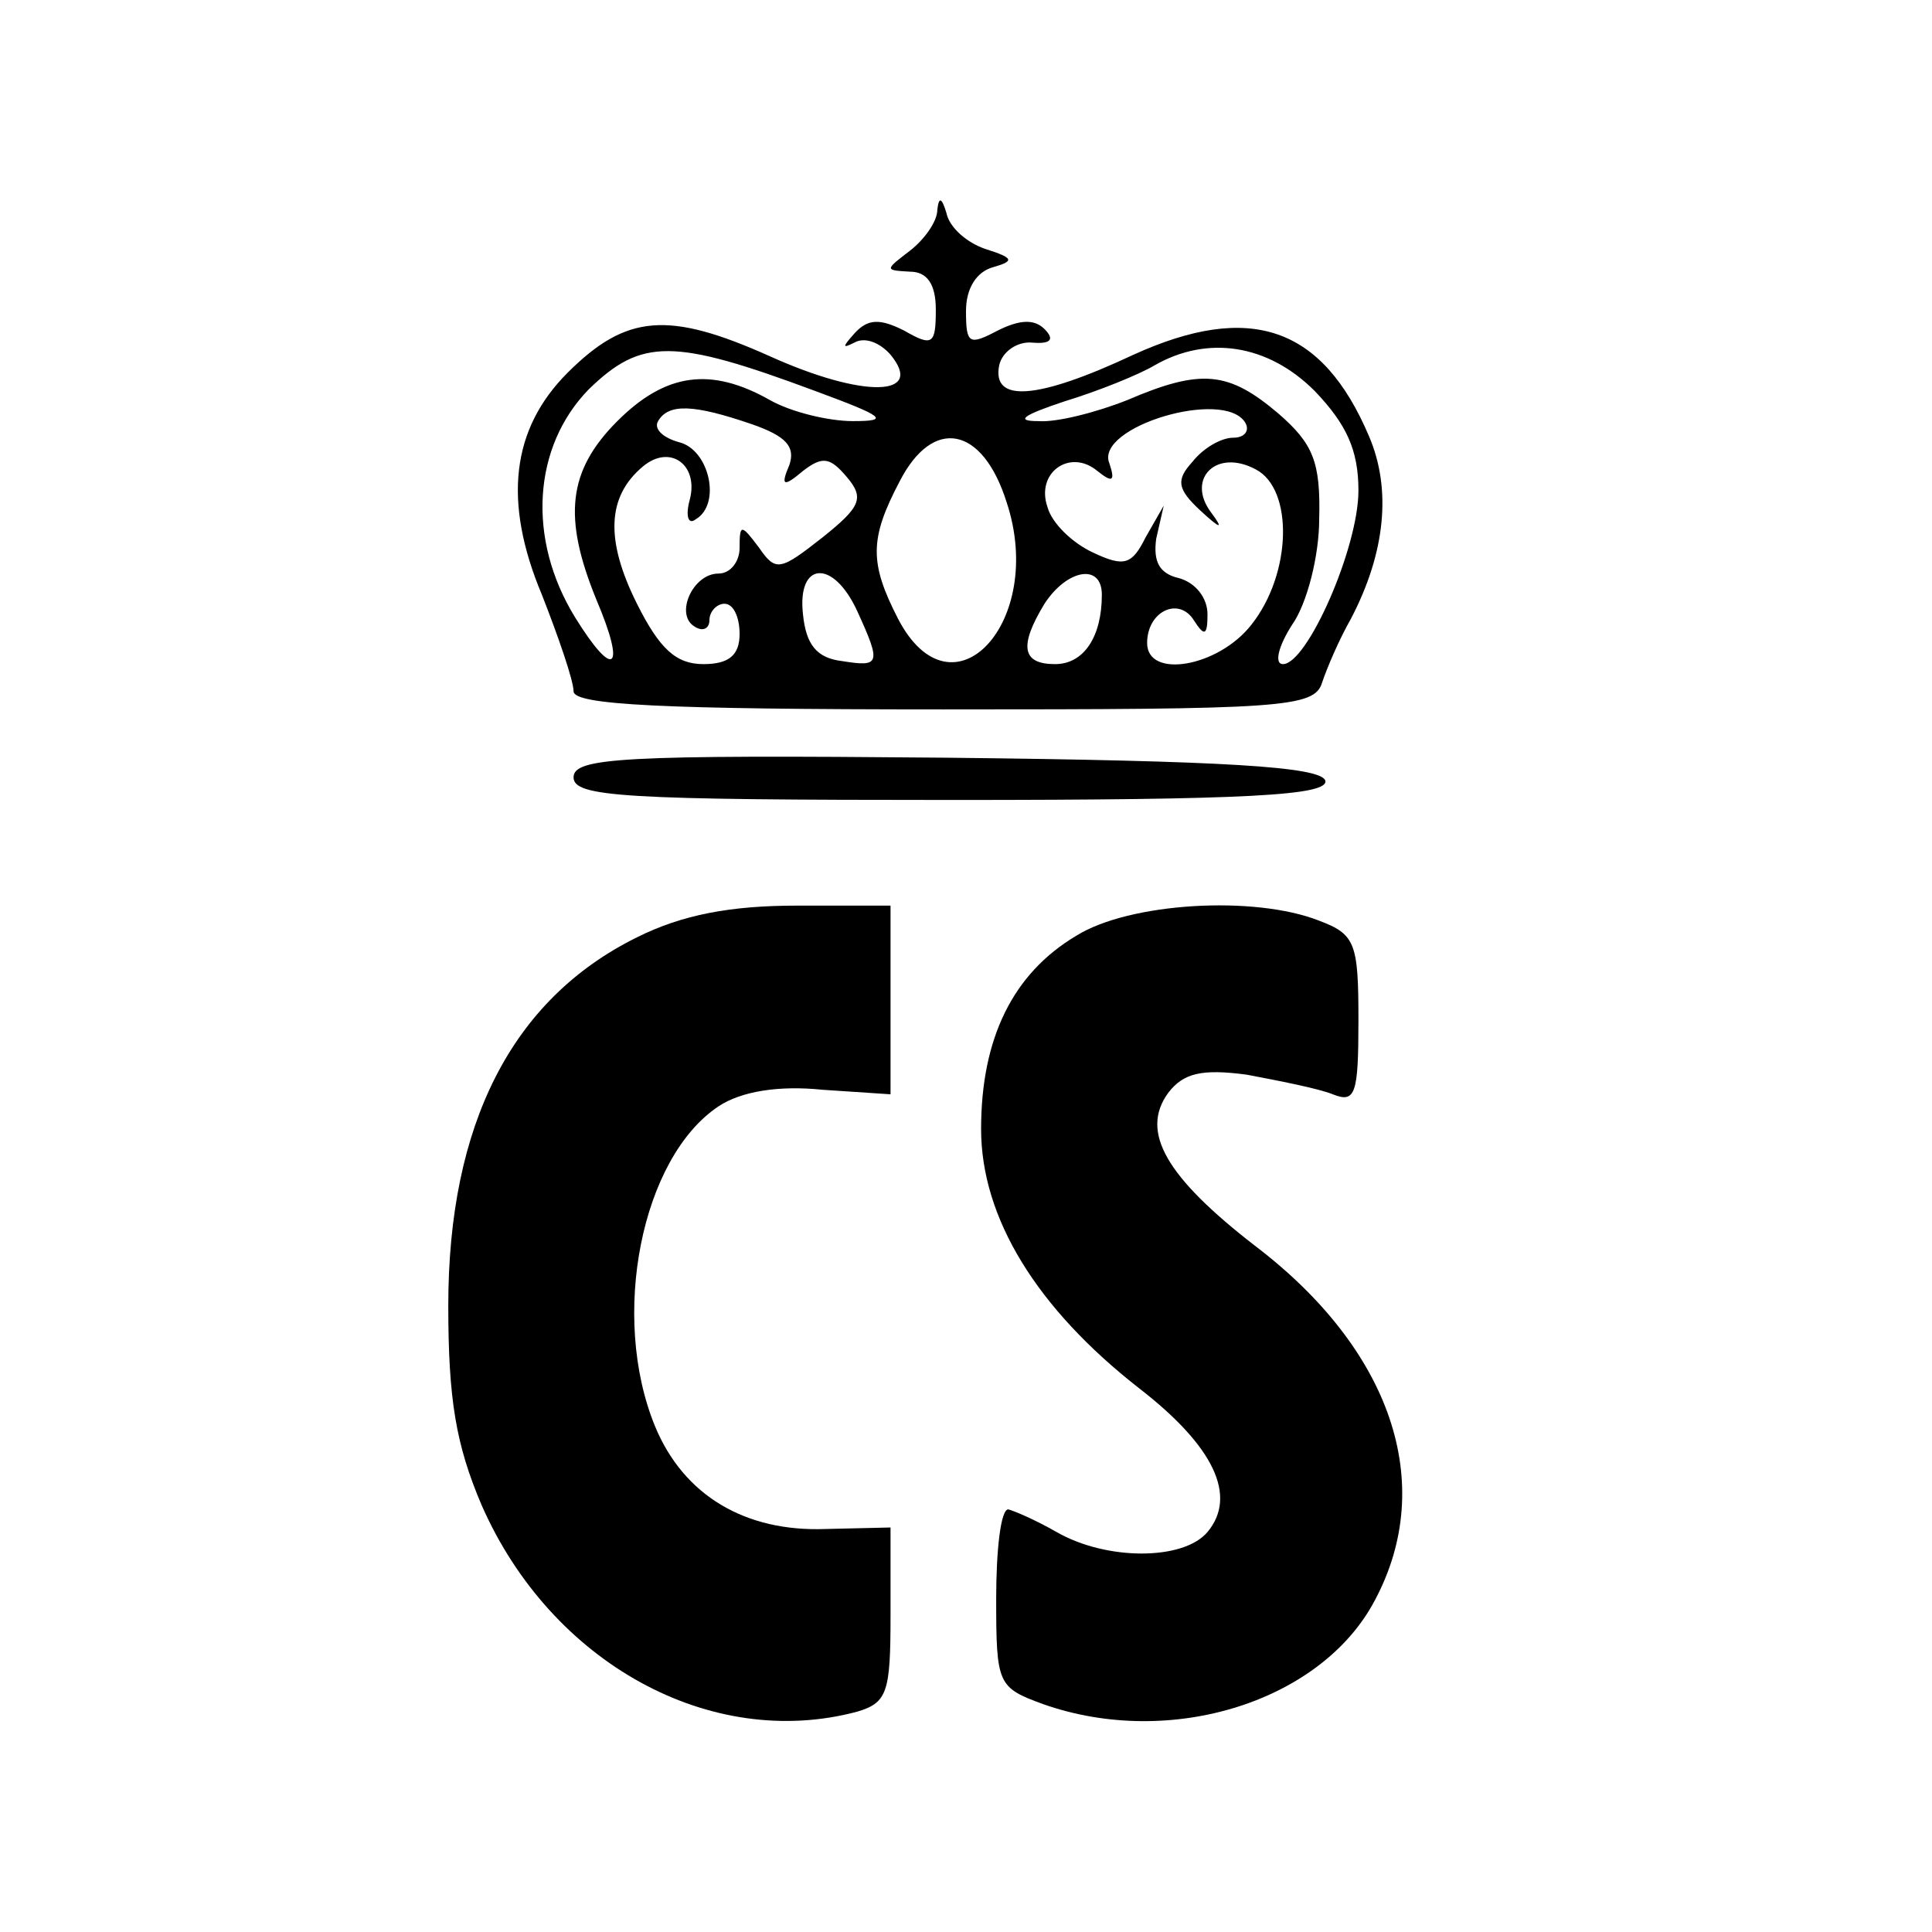 <?xml version="1.0" standalone="no"?>
<!DOCTYPE svg PUBLIC "-//W3C//DTD SVG 20010904//EN"
 "http://www.w3.org/TR/2001/REC-SVG-20010904/DTD/svg10.dtd">
<svg version="1.0" xmlns="http://www.w3.org/2000/svg"
 width="128pt" height="128pt" viewBox="0 0 128 128"
 preserveAspectRatio="xMidYMid meet">
<g transform="translate(0,128) scale(0.1,-0.1)"
fill="#000000" stroke="none">
<path d="M621 1141 c0 -8 -9 -20 -18 -27 -17 -13 -17 -13 0 -14 11 0 17 -8 17
-25 0 -23 -2 -25 -21 -14 -16 8 -24 8 -33 -2 -8 -9 -8 -10 0 -6 7 4 17 0 24
-8 23 -28 -18 -29 -80 -1 -67 30 -95 28 -134 -11 -37 -37 -43 -85 -17 -147 11
-28 21 -57 21 -64 0 -9 58 -12 245 -12 225 0 246 1 251 18 3 9 11 28 19 42 23
44 27 86 12 121 -31 73 -79 89 -156 54 -64 -30 -94 -32 -89 -7 2 9 12 16 22
15 12 -1 15 2 8 9 -7 7 -17 6 -31 -1 -19 -10 -21 -9 -21 13 0 15 7 26 18 29
14 4 14 6 -5 12 -12 4 -24 14 -26 24 -3 10 -5 11 -6 2z m-81 -120 c46 -17 50
-20 25 -20 -16 0 -41 6 -55 14 -39 22 -69 18 -101 -14 -33 -33 -36 -64 -14
-118 20 -47 12 -54 -14 -12 -32 52 -28 113 9 151 35 34 56 34 150 -1z m331 0
c21 -22 29 -39 29 -66 0 -38 -34 -115 -50 -115 -6 0 -3 12 6 26 10 14 18 46
18 70 1 38 -4 50 -27 70 -33 28 -51 30 -100 9 -20 -8 -47 -15 -59 -14 -16 0
-10 4 17 13 23 7 50 18 60 24 35 20 75 14 106 -17z m-373 -22 c23 -8 29 -15
25 -27 -6 -14 -4 -15 9 -4 13 10 18 9 29 -4 12 -14 9 -20 -16 -40 -28 -22 -31
-23 -42 -7 -12 16 -13 16 -13 0 0 -9 -6 -17 -14 -17 -17 0 -29 -27 -16 -35 6
-4 10 -1 10 4 0 6 5 11 10 11 6 0 10 -9 10 -20 0 -14 -7 -20 -24 -20 -18 0
-29 10 -44 40 -21 42 -20 71 4 91 18 15 37 1 31 -22 -3 -11 -1 -17 4 -13 17
10 9 46 -11 51 -11 3 -17 9 -14 14 7 12 24 11 62 -2z m327 1 c3 -5 0 -10 -8
-10 -8 0 -20 -7 -27 -16 -11 -12 -10 -18 5 -32 14 -13 16 -13 7 -1 -16 22 4
42 30 28 25 -13 24 -69 -3 -103 -22 -28 -69 -36 -69 -12 0 21 21 31 31 15 7
-11 9 -10 9 4 0 11 -8 21 -19 24 -13 3 -17 11 -15 26 l5 22 -12 -21 c-9 -18
-14 -20 -35 -10 -13 6 -27 19 -30 30 -8 23 15 39 33 24 10 -8 12 -7 8 5 -10
24 76 50 90 27z m-158 -53 c26 -79 -36 -146 -72 -77 -19 37 -19 53 1 91 22 43
55 37 71 -14z m-99 -72 c16 -35 15 -37 -10 -33 -17 2 -24 11 -26 31 -4 35 20
37 36 2z m162 11 c0 -28 -12 -46 -31 -46 -22 0 -24 12 -7 40 15 23 38 27 38 6z"/>
<path d="M380 765 c0 -13 33 -15 251 -15 196 0 250 3 247 13 -4 9 -65 13 -251
15 -215 2 -247 0 -247 -13z"/>
<path d="M422 659 c-83 -41 -125 -124 -125 -244 0 -62 5 -92 22 -132 46 -105
152 -163 249 -137 20 6 22 13 22 64 l0 58 -43 -1 c-53 -2 -94 22 -113 68 -30
73 -9 178 42 212 15 10 40 14 69 11 l45 -3 0 62 0 63 -62 0 c-44 0 -76 -6
-106 -21z"/>
<path d="M713 660 c-42 -25 -63 -68 -63 -128 0 -59 37 -119 105 -172 49 -38
65 -71 45 -95 -16 -19 -67 -19 -100 0 -14 8 -28 14 -32 15 -5 0 -8 -27 -8 -59
0 -57 1 -59 31 -70 85 -30 185 2 220 69 41 77 11 166 -80 235 -58 45 -76 75
-57 101 10 13 22 16 52 12 21 -4 47 -9 57 -13 15 -6 17 0 17 49 0 51 -2 57
-26 66 -43 17 -126 12 -161 -10z"/>
</g>
</svg>
